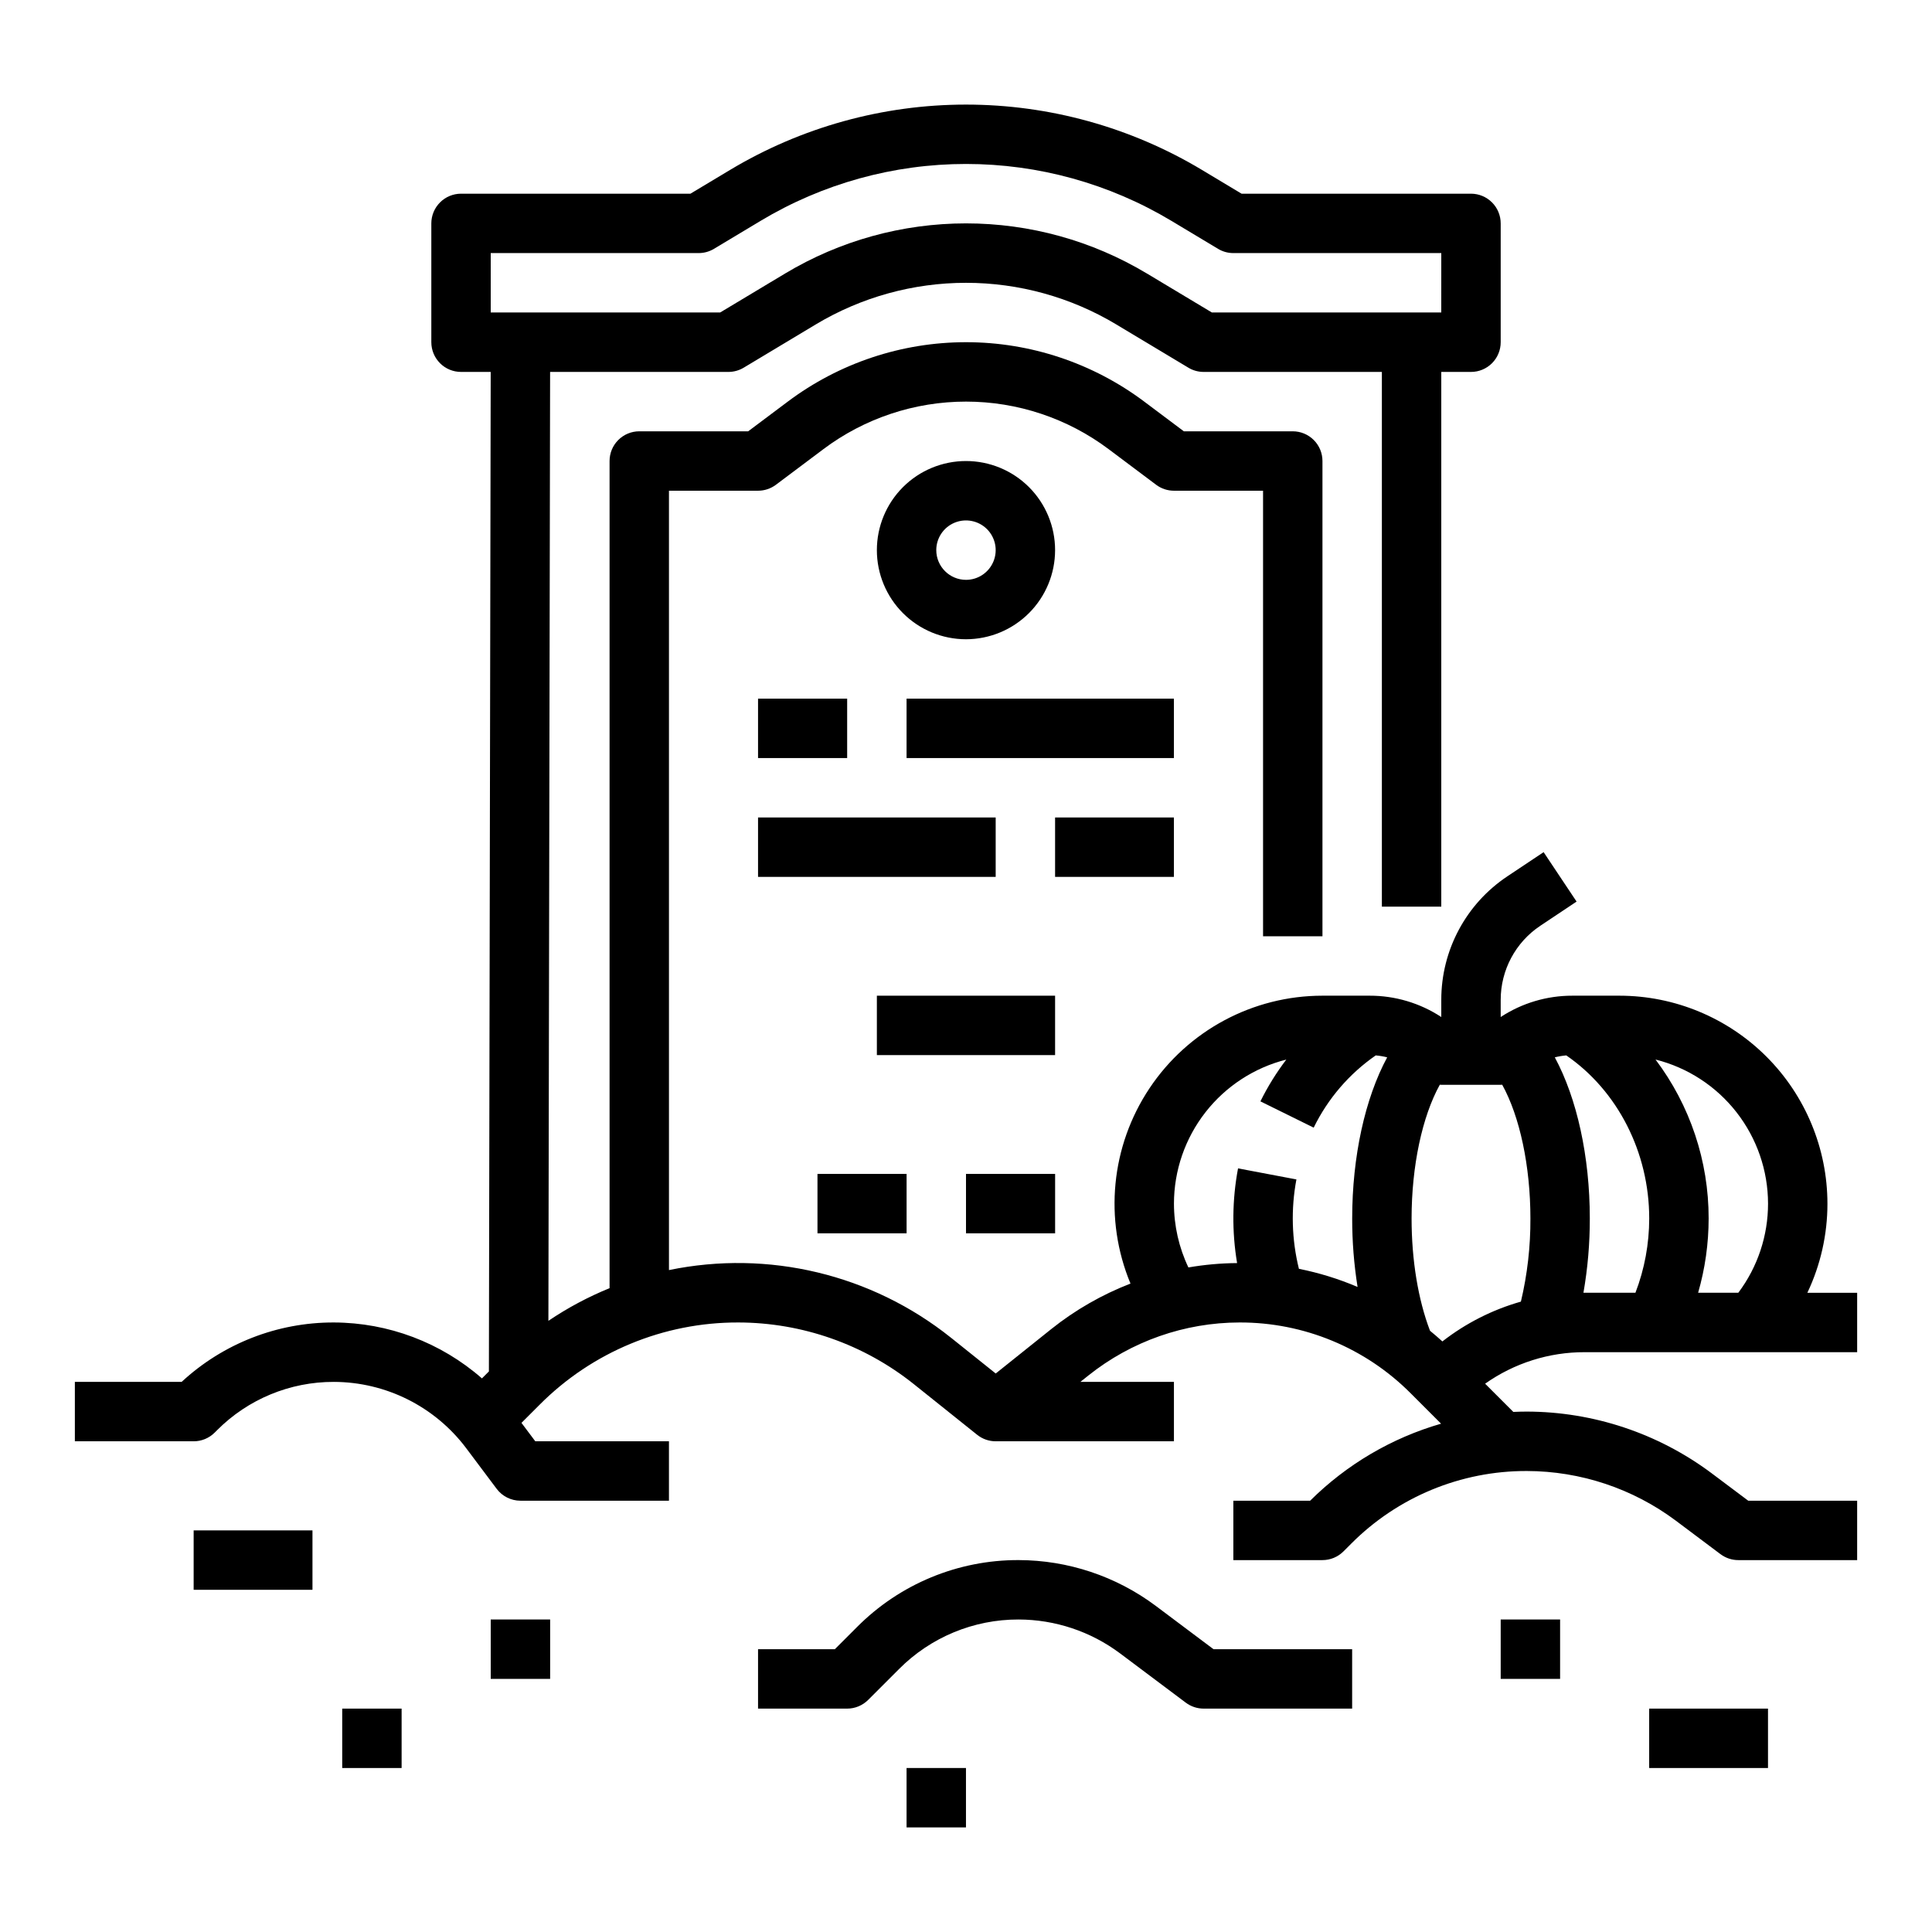 <?xml version="1.0" encoding="UTF-8"?>
<!-- Uploaded to: ICON Repo, www.iconrepo.com, Generator: ICON Repo Mixer Tools -->
<svg fill="#000000" width="800px" height="800px" version="1.1" viewBox="144 144 512 512" xmlns="http://www.w3.org/2000/svg">
 <g>
  <path d="m440.8 582.14 17.449 13.086-0.004-0.004c1.363 1.023 3.023 1.578 4.727 1.578h39.359v-15.746h-36.738l-15.348-11.512c-10.488-7.832-23.223-12.078-36.312-12.105-16.062-0.043-31.473 6.34-42.801 17.73l-5.887 5.887h-20.355v15.742h23.617v0.004c2.086 0 4.09-0.832 5.566-2.309l8.195-8.195-0.004 0.004c8.383-8.426 19.785-13.148 31.668-13.117 9.684 0.02 19.105 3.16 26.867 8.957z"/>
  <path d="m195.32 549.57h31.488v15.742h-31.488z"/>
  <path d="m234.69 596.8h15.742v15.742h-15.742z"/>
  <path d="m274.05 573.18h15.742v15.742h-15.742z"/>
  <path d="m384.25 612.54h15.742v15.742h-15.742z"/>
  <path d="m541.7 573.18h15.742v15.742h-15.742z"/>
  <path d="m581.05 596.8h31.488v15.742h-31.488z"/>
  <path d="m628.29 462.97c-0.016-14.609-5.828-28.613-16.156-38.945-10.332-10.328-24.34-16.141-38.949-16.156h-12.48c-6.75-0.016-13.359 1.949-19.004 5.652v-4.543c-0.008-7.898 3.938-15.277 10.516-19.652l9.594-6.398-8.734-13.098-9.594 6.394v0.004c-10.961 7.289-17.539 19.586-17.527 32.75v4.547-0.004c-5.644-3.703-12.25-5.668-19.004-5.652h-12.484c-18.418 0.004-35.621 9.211-45.84 24.539-10.223 15.324-12.109 34.746-5.035 51.754-7.574 2.93-14.656 6.996-21.004 12.062l-14.711 11.77-11.895-9.516v0.004c-21-16.777-48.375-23.336-74.699-17.895v-206.54h23.617c1.703 0 3.359-0.555 4.723-1.574l12.594-9.445v-0.004c10.902-8.176 24.16-12.594 37.789-12.594 13.625 0 26.883 4.418 37.785 12.594l12.594 9.445v0.004c1.363 1.02 3.019 1.574 4.723 1.574h23.617v118.08h15.742v-125.95c0-2.09-0.828-4.094-2.305-5.566-1.477-1.477-3.477-2.309-5.566-2.309h-28.863l-10.496-7.871c-13.625-10.219-30.199-15.742-47.23-15.742-17.035 0-33.609 5.523-47.234 15.742l-10.496 7.871h-28.863c-2.086 0-4.09 0.832-5.566 2.309-1.477 1.473-2.305 3.477-2.305 5.566v219.2c-5.688 2.32-11.121 5.223-16.211 8.66l0.453-251.47h47.246c1.426 0 2.824-0.387 4.051-1.121l19.109-11.465v-0.004c12.027-7.215 25.789-11.027 39.816-11.027 14.023 0 27.785 3.812 39.816 11.027l19.109 11.465v0.004c1.223 0.734 2.621 1.121 4.051 1.121h47.23v141.7h15.742v-141.7h7.875c2.086 0 4.09-0.828 5.566-2.305 1.477-1.477 2.305-3.481 2.305-5.566v-31.488c0-2.09-0.828-4.09-2.305-5.566-1.477-1.477-3.481-2.309-5.566-2.309h-60.797l-10.488-6.293c-18.895-11.332-40.512-17.32-62.539-17.32-22.031 0-43.648 5.988-62.539 17.32l-10.492 6.293h-60.793c-2.09 0-4.094 0.832-5.566 2.309-1.477 1.477-2.309 3.477-2.309 5.566v31.488c0 2.086 0.832 4.09 2.309 5.566 1.473 1.477 3.477 2.305 5.566 2.305h7.859l-0.477 264.88-1.844 1.844c-10.867-9.516-24.805-14.777-39.246-14.82-14.953-0.039-29.363 5.586-40.336 15.746h-28.297v15.742h31.488c2.09 0 4.09-0.828 5.566-2.305l0.613-0.613c8.195-8.238 19.344-12.855 30.965-12.824 13.777 0.031 26.742 6.516 35.035 17.516l8.117 10.824c1.484 1.98 3.82 3.148 6.297 3.148h39.359v-15.746h-35.422l-3.664-4.883 4.797-4.797c13.934-14.008 32.891-21.859 52.645-21.809 16.902 0.023 33.297 5.773 46.508 16.316l16.812 13.449c1.395 1.117 3.129 1.723 4.918 1.723h47.23v-15.742h-24.789l2.106-1.684c11.387-9.086 25.516-14.043 40.082-14.062 17.023-0.043 33.359 6.723 45.367 18.793l8.027 8.027v0.004c-13.094 3.781-25.027 10.801-34.691 20.41h-20.355v15.742h23.617-0.004c2.09 0 4.094-0.828 5.566-2.305l2.027-2.027c12.32-12.387 29.086-19.332 46.559-19.281 14.238 0.027 28.094 4.644 39.504 13.168l11.832 8.875v-0.004c1.363 1.023 3.019 1.574 4.723 1.574h31.488v-15.742h-28.863l-9.73-7.297-0.004-0.004c-14.141-10.559-31.305-16.277-48.949-16.316-1.195 0-2.383 0.035-3.57 0.086l-7.477-7.477c7.719-5.453 16.941-8.375 26.395-8.352h72.199v-15.746h-13.195c3.504-7.379 5.32-15.445 5.32-23.617zm-354.24-251.9h55.105-0.004c1.43 0 2.828-0.387 4.051-1.121l12.359-7.414v-0.004c16.445-9.867 35.262-15.078 54.441-15.078 19.176 0 37.992 5.211 54.438 15.078l12.359 7.414v0.004c1.223 0.734 2.621 1.121 4.051 1.121h55.105l-0.004 15.742h-60.793l-17.238-10.344h-0.004c-14.473-8.684-31.035-13.27-47.914-13.27-16.883 0-33.445 4.586-47.918 13.27l-17.238 10.344h-60.797zm338.5 251.9c0.004 8.52-2.762 16.809-7.875 23.617h-10.652c1.844-6.398 2.781-13.02 2.785-19.68 0.02-15.199-4.922-29.988-14.078-42.121 8.512 2.141 16.066 7.055 21.465 13.973 5.402 6.918 8.344 15.438 8.355 24.211zm-65.496 25.973c-7.551 2.144-14.613 5.727-20.809 10.551-1.07-0.977-2.164-1.918-3.277-2.828-3.156-8.266-4.883-18.738-4.883-29.758 0-13.902 2.816-27.02 7.481-35.445 0.133 0.008 0.262 0.02 0.395 0.02h15.742c0.133 0 0.262-0.012 0.395-0.02 4.66 8.426 7.477 21.543 7.477 35.445 0.035 7.418-0.809 14.816-2.519 22.035zm-91.945-25.969c0.012-8.77 2.945-17.285 8.34-24.199 5.394-6.914 12.938-11.832 21.438-13.977-2.637 3.461-4.938 7.172-6.863 11.074l14.117 6.965c3.754-7.684 9.414-14.277 16.445-19.145 1.023 0.09 2.039 0.262 3.031 0.516-5.863 10.855-9.273 26.277-9.273 42.699-0.008 6.078 0.469 12.148 1.426 18.148-5-2.133-10.211-3.742-15.543-4.805-1.918-7.754-2.144-15.836-0.664-23.688l-15.469-2.93c-1.562 8.285-1.648 16.781-0.25 25.098-4.328 0.031-8.645 0.422-12.906 1.156-2.516-5.285-3.824-11.062-3.828-16.914zm108.52 23.625v-0.004c1.133-6.5 1.699-13.086 1.688-19.688 0-16.422-3.414-31.844-9.277-42.699 0.996-0.254 2.012-0.426 3.039-0.516 13.605 9.355 21.98 25.688 21.98 43.215-0.004 6.727-1.238 13.398-3.648 19.68h-13.445c-0.113 0-0.223 0.008-0.336 0.008z"/>
  <path d="m344.89 329.15h23.617v15.742h-23.617z"/>
  <path d="m384.25 329.15h70.848v15.742h-70.848z"/>
  <path d="m344.89 360.64h62.977v15.742h-62.977z"/>
  <path d="m423.61 360.64h31.488v15.742h-31.488z"/>
  <path d="m376.38 407.87h47.23v15.742h-47.23z"/>
  <path d="m360.64 455.1h23.617v15.742h-23.617z"/>
  <path d="m400 455.1h23.617v15.742h-23.617z"/>
  <path d="m423.61 289.79c0-6.262-2.488-12.27-6.914-16.699-4.43-4.426-10.438-6.914-16.699-6.914-6.266 0-12.273 2.488-16.699 6.914-4.43 4.43-6.918 10.438-6.918 16.699 0 6.266 2.488 12.27 6.918 16.699 4.426 4.43 10.434 6.918 16.699 6.918 6.258-0.008 12.262-2.496 16.691-6.926 4.426-4.426 6.918-10.43 6.922-16.691zm-31.488 0c0-3.184 1.918-6.055 4.859-7.273 2.941-1.215 6.328-0.543 8.582 1.707 2.25 2.254 2.922 5.637 1.703 8.578-1.215 2.945-4.086 4.863-7.269 4.863-4.348-0.008-7.867-3.527-7.875-7.875z"/>
 </g>
</svg>